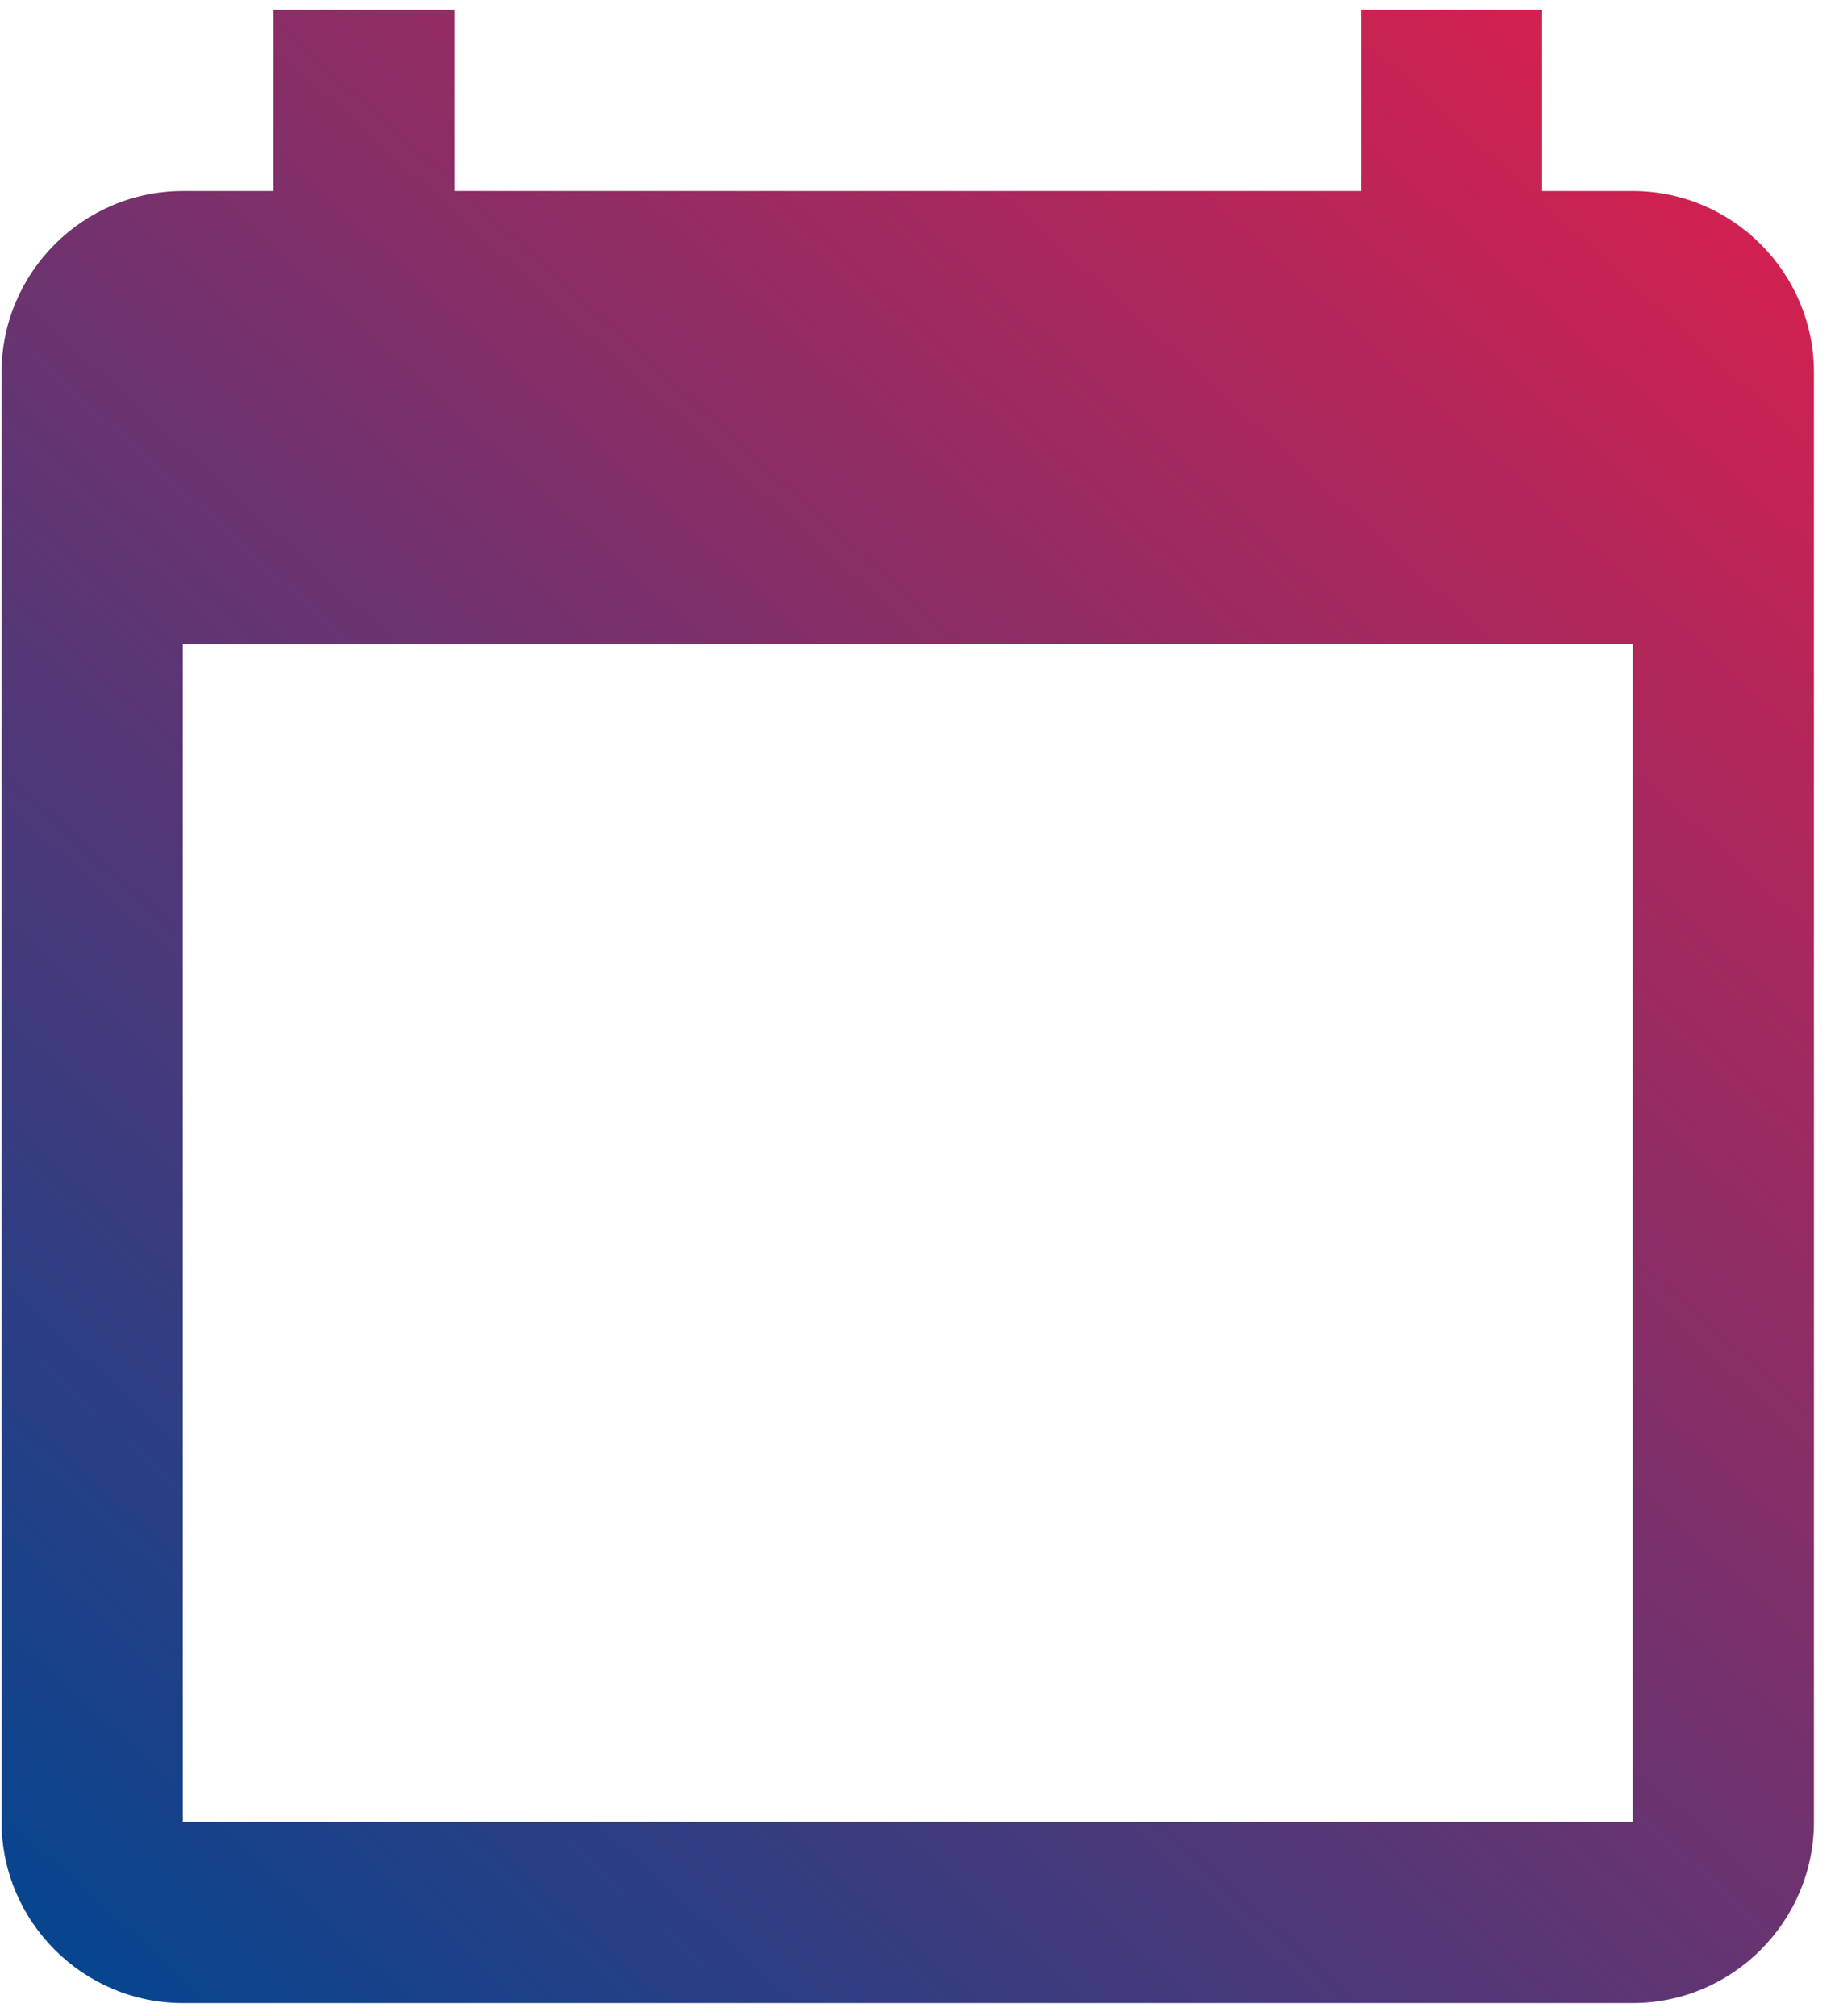 <?xml version="1.0" encoding="UTF-8"?> <svg xmlns="http://www.w3.org/2000/svg" width="81" height="89" viewBox="0 0 81 89" fill="none"> <path d="M72.07 8.433H68.07V0.433H60.07V8.433H20.07V0.433H12.07V8.433H8.07C3.67 8.433 0.07 12.033 0.07 16.433V80.433C0.07 84.833 3.67 88.433 8.07 88.433H72.07C76.47 88.433 80.07 84.833 80.07 80.433V16.433C80.07 12.033 76.47 8.433 72.07 8.433ZM72.07 80.433H8.07V28.433H72.07V80.433Z" fill="url(#paint0_linear_802_1496)"></path> <defs> <linearGradient id="paint0_linear_802_1496" x1="80.07" y1="0.433" x2="0.07" y2="88.433" gradientUnits="userSpaceOnUse"> <stop stop-color="#E21E4B"></stop> <stop offset="1" stop-color="#004691"></stop> </linearGradient> </defs> </svg> 